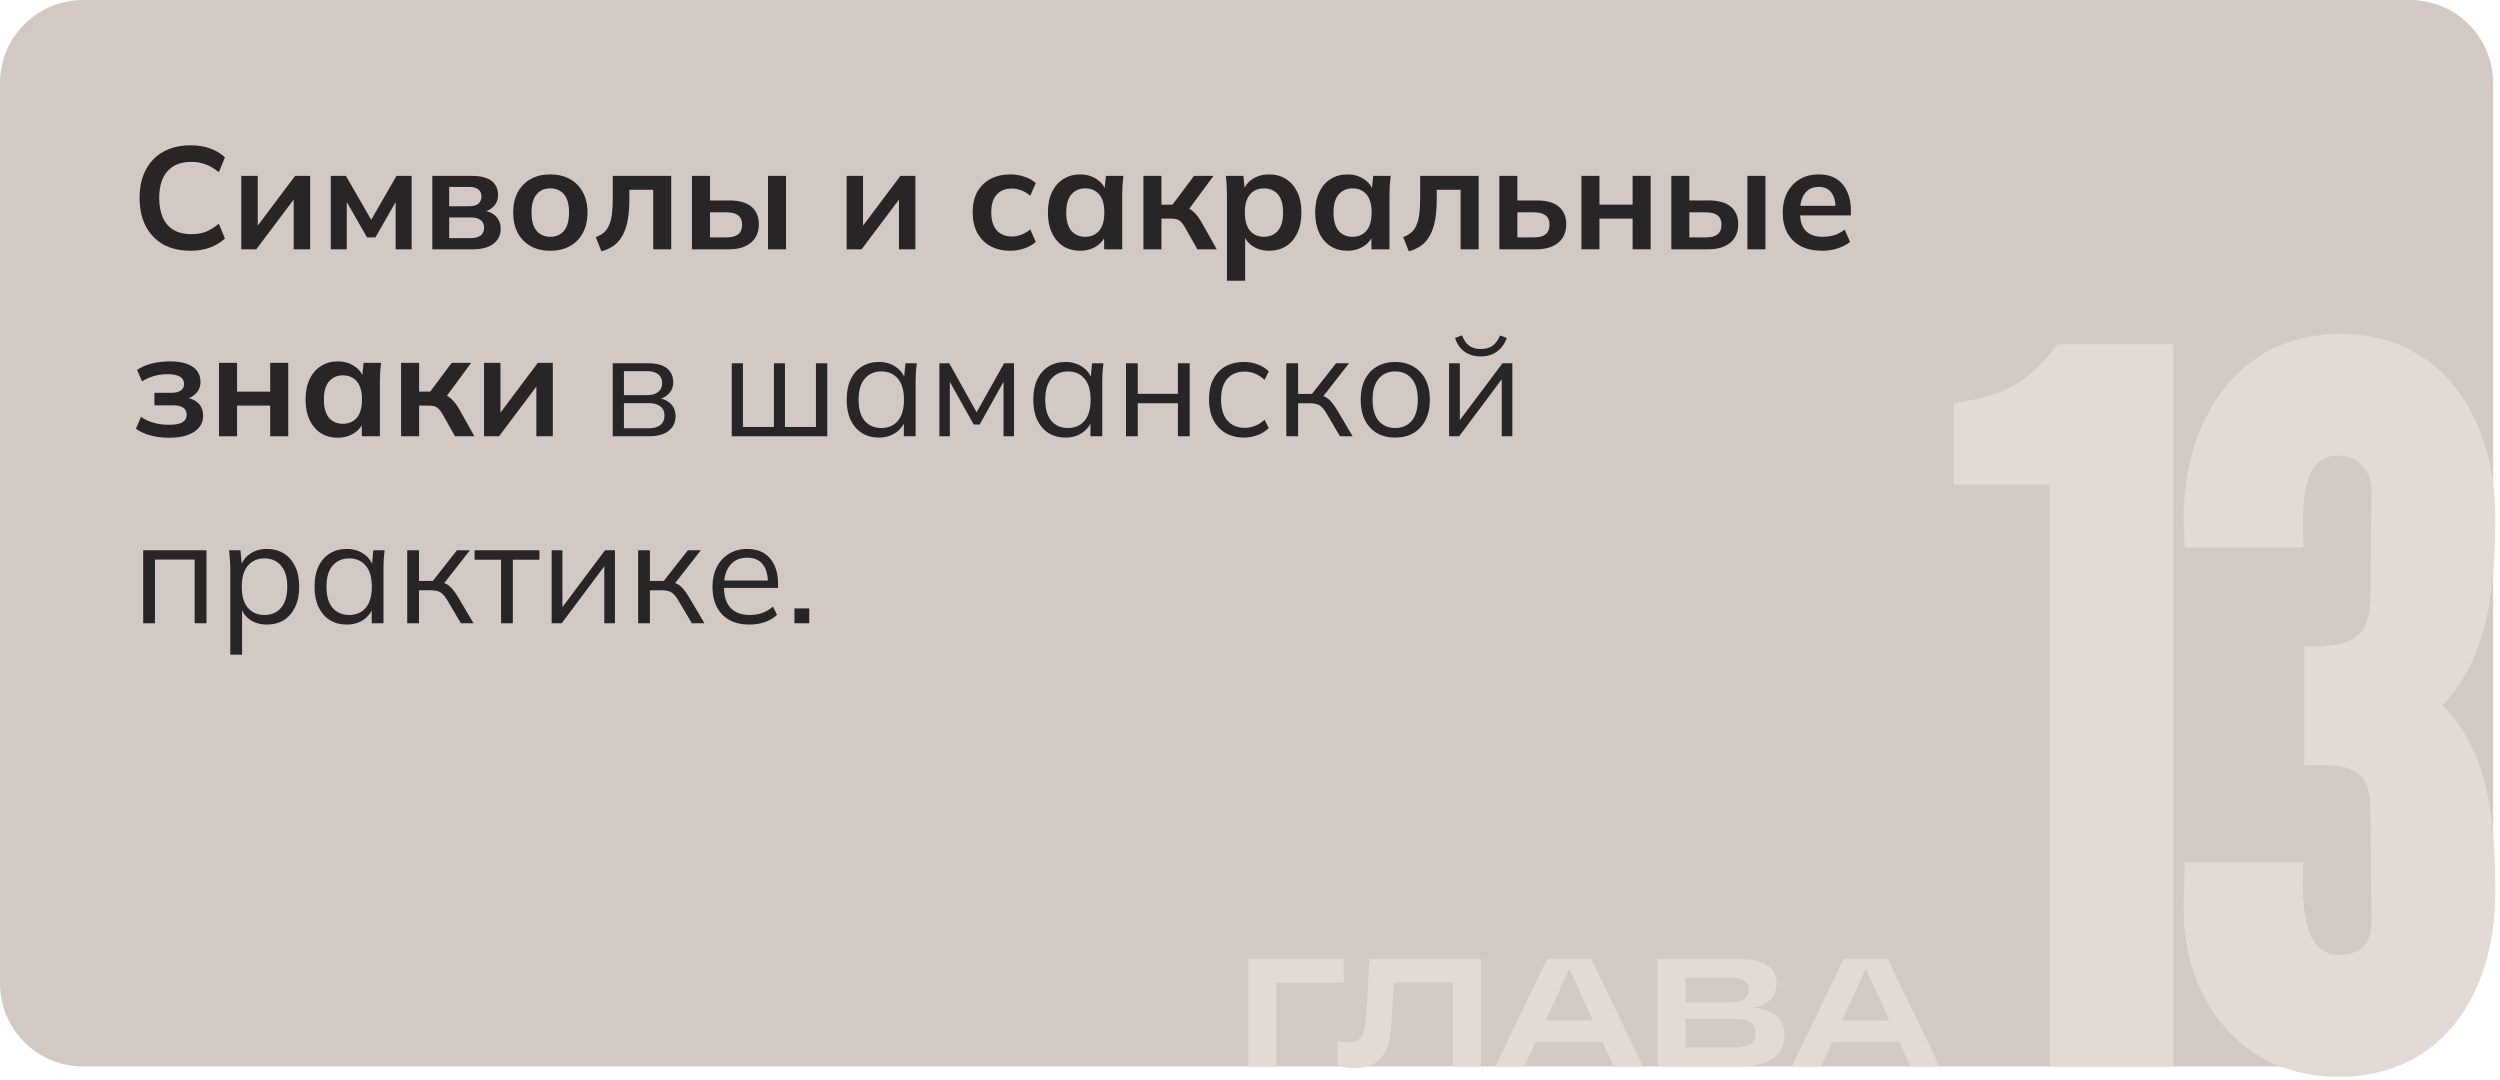 <?xml version="1.0" encoding="UTF-8"?> <svg xmlns="http://www.w3.org/2000/svg" width="361" height="156" viewBox="0 0 361 156" fill="none"><path d="M0 12C0 5.373 5.373 0 12 0H348C354.627 0 360 5.373 360 12V128C360 142.359 348.359 154 334 154H12C5.373 154 0 148.627 0 142V12Z" fill="#D2C9C5"></path><path d="M282.098 58.194C289.846 57.151 292.975 55.065 297.147 49.701H313.835V154.001H295.955V69.965H282.098V58.194Z" fill="#E3D9D5"></path><path d="M315.32 131.353L315.469 124.499H332.604C332.455 128.671 332.008 137.909 337.67 137.909C340.799 137.909 342.438 136.419 342.438 132.992L342.289 116.751C342.289 110.791 338.862 110.493 334.541 110.493C333.945 110.493 333.349 110.493 332.753 110.493V93.358C338.415 93.358 342.289 93.06 342.289 86.057L342.438 70.71C342.289 67.432 340.203 65.793 337.521 65.793C331.71 65.793 332.604 74.882 332.604 79.054H315.469L315.32 74.882C315.32 60.876 322.919 48.211 337.968 48.211C353.017 48.211 360.318 60.876 360.318 74.584C360.318 84.12 359.573 94.55 352.719 101.851C359.722 108.854 360.318 119.582 360.318 128.969C360.318 142.975 353.017 155.491 337.67 155.491C323.813 155.491 315.32 144.614 315.32 131.353Z" fill="#E3D9D5"></path><path d="M180.258 154.001V138.491H194.03V141.901H184.306V154.001H180.258Z" fill="#E3D9D5"></path><path d="M195.41 154.221C194.984 154.221 194.581 154.192 194.2 154.133C193.818 154.089 193.459 154.016 193.122 153.913V150.349C193.356 150.408 193.606 150.452 193.87 150.481C194.134 150.51 194.39 150.525 194.64 150.525C195.182 150.525 195.622 150.43 195.96 150.239C196.312 150.034 196.583 149.74 196.774 149.359C196.964 148.963 197.089 148.472 197.148 147.885C197.236 147.078 197.302 146.338 197.346 145.663C197.404 144.974 197.441 144.321 197.456 143.705L197.742 138.491H213.846V154.001H209.798V139.349L211.338 141.879H199.216L201.416 139.085L201.152 143.859C201.137 144.343 201.115 144.754 201.086 145.091C201.071 145.428 201.056 145.751 201.042 146.059C201.027 146.367 201.005 146.704 200.976 147.071C200.946 147.423 200.91 147.856 200.866 148.369C200.778 149.704 200.528 150.804 200.118 151.669C199.722 152.534 199.135 153.18 198.358 153.605C197.58 154.016 196.598 154.221 195.41 154.221Z" fill="#E3D9D5"></path><path d="M215.916 154.001L223.418 138.491H229.776L237.256 154.001H233.032L226.652 139.943H226.586L220.14 154.001H215.916ZM221.218 150.459V147.335H231.998V150.459H221.218Z" fill="#E3D9D5"></path><path d="M239.34 154.001V138.491H251.418C253.046 138.491 254.307 138.792 255.202 139.393C256.097 139.98 256.544 140.86 256.544 142.033C256.544 142.649 256.405 143.206 256.126 143.705C255.847 144.189 255.459 144.585 254.96 144.893C254.476 145.186 253.897 145.377 253.222 145.465V145.531C254.175 145.59 254.982 145.788 255.642 146.125C256.317 146.448 256.823 146.895 257.16 147.467C257.512 148.024 257.688 148.699 257.688 149.491C257.688 150.943 257.116 152.058 255.972 152.835C254.828 153.612 253.244 154.001 251.22 154.001H239.34ZM243.388 153.033L241.254 151.229H250.692C251.631 151.229 252.335 151.06 252.804 150.723C253.273 150.371 253.508 149.85 253.508 149.161C253.508 148.501 253.266 147.995 252.782 147.643C252.298 147.291 251.543 147.115 250.516 147.115H241.76V144.739H250.186C250.89 144.739 251.455 144.578 251.88 144.255C252.305 143.918 252.518 143.456 252.518 142.869C252.518 142.326 252.313 141.916 251.902 141.637C251.506 141.344 250.934 141.197 250.186 141.197H241.254L243.388 139.371V153.033Z" fill="#E3D9D5"></path><path d="M258.734 154.001L266.236 138.491H272.594L280.074 154.001H275.85L269.47 139.943H269.404L262.958 154.001H258.734ZM264.036 150.459V147.335H274.816V150.459H264.036Z" fill="#E3D9D5"></path><path d="M27.525 36.209C25.985 36.209 24.662 35.901 23.556 35.285C22.464 34.655 21.624 33.773 21.036 32.639C20.448 31.491 20.154 30.14 20.154 28.586C20.154 27.032 20.448 25.688 21.036 24.554C21.624 23.42 22.464 22.545 23.556 21.929C24.662 21.299 25.985 20.984 27.525 20.984C28.561 20.984 29.492 21.131 30.318 21.425C31.158 21.719 31.879 22.153 32.481 22.727L31.599 24.869C30.941 24.337 30.304 23.959 29.688 23.735C29.086 23.497 28.393 23.378 27.609 23.378C26.111 23.378 24.963 23.833 24.165 24.743C23.381 25.639 22.989 26.92 22.989 28.586C22.989 29.692 23.164 30.637 23.514 31.421C23.864 32.205 24.382 32.8 25.068 33.206C25.768 33.612 26.615 33.815 27.609 33.815C28.393 33.815 29.086 33.703 29.688 33.479C30.304 33.241 30.941 32.849 31.599 32.303L32.481 34.445C31.879 35.005 31.158 35.439 30.318 35.747C29.492 36.055 28.561 36.209 27.525 36.209Z" fill="#272525"></path><path d="M34.845 35.999V25.394H37.218V33.416H36.588L42.615 25.394H44.778V35.999H42.405V27.956H43.056L37.008 35.999H34.845Z" fill="#272525"></path><path d="M47.765 35.999V25.394H49.949L53.603 31.736L57.257 25.394H59.441V35.999H57.131V28.334H57.614L54.212 34.277H52.994L49.592 28.334H50.075V35.999H47.765Z" fill="#272525"></path><path d="M62.428 35.999V25.394H68.077C68.973 25.394 69.701 25.506 70.261 25.73C70.821 25.94 71.234 26.255 71.5 26.675C71.78 27.081 71.92 27.578 71.92 28.166C71.92 28.838 71.696 29.398 71.248 29.846C70.8 30.294 70.205 30.574 69.463 30.686V30.392C70.373 30.448 71.073 30.714 71.563 31.19C72.053 31.666 72.298 32.282 72.298 33.038C72.298 33.948 71.948 34.669 71.248 35.201C70.548 35.733 69.554 35.999 68.266 35.999H62.428ZM64.864 34.382H67.993C68.609 34.382 69.078 34.256 69.4 34.004C69.736 33.752 69.904 33.381 69.904 32.891C69.904 32.401 69.736 32.03 69.4 31.778C69.078 31.526 68.609 31.4 67.993 31.4H64.864V34.382ZM64.864 29.783H67.762C68.322 29.783 68.756 29.664 69.064 29.426C69.372 29.174 69.526 28.824 69.526 28.376C69.526 27.928 69.372 27.585 69.064 27.347C68.756 27.109 68.322 26.99 67.762 26.99H64.864V29.783Z" fill="#272525"></path><path d="M79.462 36.209C78.37 36.209 77.424 35.985 76.626 35.537C75.829 35.089 75.206 34.452 74.757 33.626C74.323 32.8 74.106 31.82 74.106 30.686C74.106 29.552 74.323 28.579 74.757 27.767C75.206 26.941 75.829 26.304 76.626 25.856C77.424 25.408 78.37 25.184 79.462 25.184C80.553 25.184 81.499 25.408 82.296 25.856C83.109 26.304 83.731 26.941 84.165 27.767C84.614 28.579 84.838 29.552 84.838 30.686C84.838 31.82 84.614 32.8 84.165 33.626C83.731 34.452 83.109 35.089 82.296 35.537C81.499 35.985 80.553 36.209 79.462 36.209ZM79.462 34.193C80.287 34.193 80.945 33.906 81.436 33.332C81.925 32.744 82.171 31.862 82.171 30.686C82.171 29.51 81.925 28.635 81.436 28.061C80.945 27.487 80.287 27.2 79.462 27.2C78.635 27.2 77.978 27.487 77.487 28.061C76.998 28.635 76.752 29.51 76.752 30.686C76.752 31.862 76.998 32.744 77.487 33.332C77.978 33.906 78.635 34.193 79.462 34.193Z" fill="#272525"></path><path d="M86.847 36.293L86.028 34.235C86.49 34.067 86.875 33.85 87.183 33.584C87.505 33.304 87.757 32.954 87.939 32.534C88.135 32.1 88.275 31.568 88.359 30.938C88.443 30.294 88.485 29.531 88.485 28.649V25.394H96.927V35.999H94.323V27.41H90.879V28.733C90.879 29.881 90.802 30.889 90.648 31.757C90.494 32.611 90.249 33.346 89.913 33.962C89.591 34.564 89.178 35.054 88.674 35.432C88.17 35.81 87.561 36.097 86.847 36.293Z" fill="#272525"></path><path d="M99.917 35.999V25.394H102.521V28.943H105.314C106.728 28.943 107.792 29.244 108.506 29.846C109.22 30.434 109.577 31.288 109.577 32.408C109.577 33.136 109.409 33.773 109.073 34.319C108.737 34.851 108.247 35.264 107.603 35.558C106.973 35.852 106.21 35.999 105.314 35.999H99.917ZM102.521 34.277H104.957C105.671 34.277 106.217 34.13 106.595 33.836C106.973 33.528 107.162 33.066 107.162 32.45C107.162 31.834 106.973 31.386 106.595 31.106C106.231 30.812 105.685 30.665 104.957 30.665H102.521V34.277ZM110.9 35.999V25.394H113.504V35.999H110.9Z" fill="#272525"></path><path d="M122.25 35.999V25.394H124.623V33.416H123.993L130.02 25.394H132.183V35.999H129.81V27.956H130.461L124.413 35.999H122.25Z" fill="#272525"></path><path d="M145.888 36.209C144.796 36.209 143.837 35.985 143.011 35.537C142.199 35.089 141.569 34.452 141.121 33.626C140.673 32.786 140.449 31.792 140.449 30.644C140.449 29.496 140.673 28.516 141.121 27.704C141.583 26.892 142.22 26.269 143.032 25.835C143.844 25.401 144.796 25.184 145.888 25.184C146.588 25.184 147.267 25.296 147.925 25.52C148.597 25.73 149.143 26.038 149.563 26.444L148.765 28.271C148.387 27.921 147.96 27.662 147.484 27.494C147.022 27.312 146.567 27.221 146.119 27.221C145.181 27.221 144.446 27.515 143.914 28.103C143.396 28.691 143.137 29.545 143.137 30.665C143.137 31.785 143.396 32.646 143.914 33.248C144.446 33.85 145.181 34.151 146.119 34.151C146.553 34.151 147.001 34.067 147.463 33.899C147.939 33.731 148.373 33.472 148.765 33.122L149.563 34.928C149.129 35.334 148.576 35.649 147.904 35.873C147.246 36.097 146.574 36.209 145.888 36.209Z" fill="#272525"></path><path d="M155.98 36.209C155.056 36.209 154.244 35.992 153.544 35.558C152.844 35.11 152.298 34.473 151.906 33.647C151.514 32.821 151.318 31.834 151.318 30.686C151.318 29.538 151.514 28.558 151.906 27.746C152.298 26.92 152.844 26.29 153.544 25.856C154.244 25.408 155.056 25.184 155.98 25.184C156.876 25.184 157.66 25.408 158.332 25.856C159.018 26.29 159.473 26.878 159.697 27.62H159.466L159.697 25.394H162.217C162.175 25.828 162.133 26.269 162.091 26.717C162.063 27.165 162.049 27.606 162.049 28.04V35.999H159.445L159.424 33.815H159.676C159.452 34.543 158.997 35.124 158.311 35.558C157.625 35.992 156.848 36.209 155.98 36.209ZM156.715 34.193C157.541 34.193 158.206 33.906 158.71 33.332C159.214 32.744 159.466 31.862 159.466 30.686C159.466 29.51 159.214 28.635 158.71 28.061C158.206 27.487 157.541 27.2 156.715 27.2C155.889 27.2 155.224 27.487 154.72 28.061C154.216 28.635 153.964 29.51 153.964 30.686C153.964 31.862 154.209 32.744 154.699 33.332C155.203 33.906 155.875 34.193 156.715 34.193Z" fill="#272525"></path><path d="M165.111 35.999V25.394H167.715V29.552H169.311L172.419 25.394H175.233L171.327 30.686L170.76 29.867C171.152 29.909 171.495 30.014 171.789 30.182C172.097 30.35 172.384 30.588 172.65 30.896C172.93 31.19 173.203 31.568 173.469 32.03L175.695 35.999H172.902L171.096 32.807C170.914 32.485 170.732 32.233 170.55 32.051C170.368 31.869 170.165 31.743 169.941 31.673C169.717 31.603 169.444 31.568 169.122 31.568H167.715V35.999H165.111Z" fill="#272525"></path><path d="M177.172 40.535V28.04C177.172 27.606 177.158 27.165 177.13 26.717C177.102 26.269 177.06 25.828 177.004 25.394H179.545L179.776 27.62H179.545C179.755 26.878 180.196 26.29 180.868 25.856C181.554 25.408 182.345 25.184 183.241 25.184C184.179 25.184 184.998 25.408 185.698 25.856C186.398 26.29 186.944 26.92 187.336 27.746C187.728 28.558 187.924 29.538 187.924 30.686C187.924 31.834 187.728 32.821 187.336 33.647C186.944 34.473 186.398 35.11 185.698 35.558C184.998 35.992 184.179 36.209 183.241 36.209C182.359 36.209 181.582 35.992 180.91 35.558C180.238 35.124 179.79 34.543 179.566 33.815H179.797V40.535H177.172ZM182.506 34.193C183.346 34.193 184.018 33.906 184.522 33.332C185.026 32.744 185.278 31.862 185.278 30.686C185.278 29.51 185.026 28.635 184.522 28.061C184.018 27.487 183.346 27.2 182.506 27.2C181.68 27.2 181.015 27.487 180.511 28.061C180.007 28.635 179.755 29.51 179.755 30.686C179.755 31.862 180.007 32.744 180.511 33.332C181.015 33.906 181.68 34.193 182.506 34.193Z" fill="#272525"></path><path d="M194.576 36.209C193.652 36.209 192.84 35.992 192.14 35.558C191.44 35.11 190.894 34.473 190.502 33.647C190.11 32.821 189.914 31.834 189.914 30.686C189.914 29.538 190.11 28.558 190.502 27.746C190.894 26.92 191.44 26.29 192.14 25.856C192.84 25.408 193.652 25.184 194.576 25.184C195.472 25.184 196.256 25.408 196.928 25.856C197.614 26.29 198.069 26.878 198.293 27.62H198.062L198.293 25.394H200.813C200.771 25.828 200.729 26.269 200.687 26.717C200.659 27.165 200.645 27.606 200.645 28.04V35.999H198.041L198.02 33.815H198.272C198.048 34.543 197.593 35.124 196.907 35.558C196.221 35.992 195.444 36.209 194.576 36.209ZM195.311 34.193C196.137 34.193 196.802 33.906 197.306 33.332C197.81 32.744 198.062 31.862 198.062 30.686C198.062 29.51 197.81 28.635 197.306 28.061C196.802 27.487 196.137 27.2 195.311 27.2C194.485 27.2 193.82 27.487 193.316 28.061C192.812 28.635 192.56 29.51 192.56 30.686C192.56 31.862 192.805 32.744 193.295 33.332C193.799 33.906 194.471 34.193 195.311 34.193Z" fill="#272525"></path><path d="M203.434 36.293L202.615 34.235C203.077 34.067 203.462 33.85 203.77 33.584C204.092 33.304 204.344 32.954 204.526 32.534C204.722 32.1 204.862 31.568 204.946 30.938C205.03 30.294 205.072 29.531 205.072 28.649V25.394H213.514V35.999H210.91V27.41H207.466V28.733C207.466 29.881 207.389 30.889 207.235 31.757C207.081 32.611 206.836 33.346 206.5 33.962C206.178 34.564 205.765 35.054 205.261 35.432C204.757 35.81 204.148 36.097 203.434 36.293Z" fill="#272525"></path><path d="M216.504 35.999V25.394H219.108V28.943H221.901C223.315 28.943 224.379 29.244 225.093 29.846C225.807 30.434 226.164 31.288 226.164 32.408C226.164 33.136 225.996 33.773 225.66 34.319C225.324 34.851 224.834 35.264 224.19 35.558C223.56 35.852 222.797 35.999 221.901 35.999H216.504ZM219.108 34.277H221.544C222.258 34.277 222.804 34.13 223.182 33.836C223.56 33.528 223.749 33.066 223.749 32.45C223.749 31.834 223.56 31.386 223.182 31.106C222.818 30.812 222.272 30.665 221.544 30.665H219.108V34.277Z" fill="#272525"></path><path d="M228.357 35.999V25.394H230.961V29.552H235.749V25.394H238.353V35.999H235.749V31.568H230.961V35.999H228.357Z" fill="#272525"></path><path d="M241.339 35.999V25.394H243.943V28.943H246.736C248.15 28.943 249.214 29.244 249.928 29.846C250.642 30.434 250.999 31.288 250.999 32.408C250.999 33.136 250.831 33.773 250.495 34.319C250.159 34.851 249.669 35.264 249.025 35.558C248.395 35.852 247.632 35.999 246.736 35.999H241.339ZM243.943 34.277H246.379C247.093 34.277 247.639 34.13 248.017 33.836C248.395 33.528 248.584 33.066 248.584 32.45C248.584 31.834 248.395 31.386 248.017 31.106C247.653 30.812 247.107 30.665 246.379 30.665H243.943V34.277ZM252.322 35.999V25.394H254.926V35.999H252.322Z" fill="#272525"></path><path d="M263.117 36.209C261.927 36.209 260.905 35.992 260.051 35.558C259.211 35.11 258.56 34.473 258.098 33.647C257.65 32.821 257.426 31.841 257.426 30.707C257.426 29.601 257.643 28.635 258.077 27.809C258.511 26.983 259.113 26.339 259.883 25.877C260.667 25.415 261.577 25.184 262.613 25.184C263.635 25.184 264.489 25.401 265.175 25.835C265.861 26.269 266.379 26.878 266.729 27.662C267.093 28.446 267.275 29.363 267.275 30.413V31.106H259.547V29.72H265.406L265.049 30.014C265.049 29.034 264.839 28.285 264.419 27.767C264.013 27.249 263.418 26.99 262.634 26.99C262.046 26.99 261.549 27.13 261.143 27.41C260.751 27.69 260.45 28.089 260.24 28.607C260.03 29.125 259.925 29.755 259.925 30.497V30.77C259.925 31.918 260.205 32.779 260.765 33.353C261.339 33.913 262.144 34.193 263.18 34.193C263.782 34.193 264.342 34.116 264.86 33.962C265.392 33.794 265.896 33.528 266.372 33.164L267.149 34.928C266.645 35.334 266.043 35.649 265.343 35.873C264.643 36.097 263.901 36.209 263.117 36.209Z" fill="#272525"></path><path d="M24.396 63.209C23.444 63.209 22.548 63.097 21.708 62.873C20.882 62.649 20.189 62.327 19.629 61.907L20.364 60.185C20.882 60.563 21.484 60.85 22.17 61.046C22.87 61.242 23.605 61.34 24.375 61.34C25.271 61.34 25.922 61.221 26.328 60.983C26.748 60.731 26.958 60.367 26.958 59.891C26.958 59.443 26.797 59.107 26.475 58.883C26.153 58.645 25.677 58.526 25.047 58.526H22.296V56.72H24.795C25.369 56.72 25.81 56.608 26.118 56.384C26.426 56.16 26.58 55.845 26.58 55.439C26.58 55.005 26.391 54.662 26.013 54.41C25.649 54.158 25.047 54.032 24.207 54.032C23.479 54.032 22.814 54.123 22.212 54.305C21.61 54.473 21.043 54.725 20.511 55.061L19.797 53.423C20.371 53.017 21.064 52.709 21.876 52.499C22.702 52.289 23.598 52.184 24.564 52.184C25.978 52.184 27.063 52.443 27.819 52.961C28.575 53.479 28.953 54.214 28.953 55.166C28.953 55.81 28.729 56.363 28.281 56.825C27.847 57.287 27.259 57.574 26.517 57.686V57.392C27.385 57.448 28.071 57.707 28.575 58.169C29.079 58.631 29.331 59.254 29.331 60.038C29.331 61.004 28.904 61.774 28.05 62.348C27.196 62.922 25.978 63.209 24.396 63.209Z" fill="#272525"></path><path d="M31.626 62.999V52.394H34.23V56.552H39.018V52.394H41.622V62.999H39.018V58.568H34.23V62.999H31.626Z" fill="#272525"></path><path d="M48.786 63.209C47.862 63.209 47.05 62.992 46.35 62.558C45.65 62.11 45.104 61.473 44.712 60.647C44.32 59.821 44.124 58.834 44.124 57.686C44.124 56.538 44.32 55.558 44.712 54.746C45.104 53.92 45.65 53.29 46.35 52.856C47.05 52.408 47.862 52.184 48.786 52.184C49.682 52.184 50.466 52.408 51.138 52.856C51.824 53.29 52.279 53.878 52.503 54.62H52.272L52.503 52.394H55.023C54.981 52.828 54.939 53.269 54.897 53.717C54.869 54.165 54.855 54.606 54.855 55.04V62.999H52.251L52.23 60.815H52.482C52.258 61.543 51.803 62.124 51.117 62.558C50.431 62.992 49.654 63.209 48.786 63.209ZM49.521 61.193C50.347 61.193 51.012 60.906 51.516 60.332C52.02 59.744 52.272 58.862 52.272 57.686C52.272 56.51 52.02 55.635 51.516 55.061C51.012 54.487 50.347 54.2 49.521 54.2C48.695 54.2 48.03 54.487 47.526 55.061C47.022 55.635 46.77 56.51 46.77 57.686C46.77 58.862 47.015 59.744 47.505 60.332C48.009 60.906 48.681 61.193 49.521 61.193Z" fill="#272525"></path><path d="M57.917 62.999V52.394H60.521V56.552H62.117L65.225 52.394H68.039L64.133 57.686L63.566 56.867C63.958 56.909 64.301 57.014 64.595 57.182C64.903 57.35 65.19 57.588 65.456 57.896C65.736 58.19 66.009 58.568 66.275 59.03L68.501 62.999H65.708L63.902 59.807C63.72 59.485 63.538 59.233 63.356 59.051C63.174 58.869 62.971 58.743 62.747 58.673C62.523 58.603 62.25 58.568 61.928 58.568H60.521V62.999H57.917Z" fill="#272525"></path><path d="M69.893 62.999V52.394H72.266V60.416H71.636L77.663 52.394H79.826V62.999H77.453V54.956H78.104L72.056 62.999H69.893Z" fill="#272525"></path><path d="M88.478 62.999V52.457H93.56C94.386 52.457 95.065 52.562 95.597 52.772C96.129 52.982 96.528 53.297 96.794 53.717C97.074 54.123 97.214 54.627 97.214 55.229C97.214 55.901 96.976 56.468 96.5 56.93C96.038 57.378 95.436 57.644 94.694 57.728V57.476C95.562 57.504 96.255 57.756 96.773 58.232C97.291 58.708 97.55 59.324 97.55 60.08C97.55 60.99 97.214 61.704 96.542 62.222C95.884 62.74 94.946 62.999 93.728 62.999H88.478ZM90.095 61.844H93.644C94.386 61.844 94.953 61.69 95.345 61.382C95.751 61.06 95.954 60.605 95.954 60.017C95.954 59.429 95.751 58.981 95.345 58.673C94.953 58.365 94.386 58.211 93.644 58.211H90.095V61.844ZM90.095 57.056H93.455C94.141 57.056 94.673 56.902 95.051 56.594C95.429 56.286 95.618 55.859 95.618 55.313C95.618 54.767 95.429 54.347 95.051 54.053C94.673 53.745 94.141 53.591 93.455 53.591H90.095V57.056Z" fill="#272525"></path><path d="M105.663 62.999V52.457H107.28V61.655H111.753V52.457H113.349V61.655H117.822V52.457H119.46V62.999H105.663Z" fill="#272525"></path><path d="M126.923 63.188C125.985 63.188 125.166 62.971 124.466 62.537C123.766 62.089 123.22 61.459 122.828 60.647C122.45 59.835 122.261 58.862 122.261 57.728C122.261 56.58 122.45 55.6 122.828 54.788C123.22 53.976 123.766 53.353 124.466 52.919C125.166 52.485 125.985 52.268 126.923 52.268C127.875 52.268 128.694 52.513 129.38 53.003C130.08 53.479 130.542 54.13 130.766 54.956H130.514L130.745 52.457H132.383C132.341 52.863 132.299 53.276 132.257 53.696C132.229 54.102 132.215 54.501 132.215 54.893V62.999H130.514V60.521H130.745C130.521 61.347 130.059 61.998 129.359 62.474C128.659 62.95 127.847 63.188 126.923 63.188ZM127.259 61.802C128.267 61.802 129.065 61.459 129.653 60.773C130.241 60.073 130.535 59.058 130.535 57.728C130.535 56.384 130.241 55.369 129.653 54.683C129.065 53.983 128.267 53.633 127.259 53.633C126.265 53.633 125.467 53.983 124.865 54.683C124.277 55.369 123.983 56.384 123.983 57.728C123.983 59.058 124.277 60.073 124.865 60.773C125.467 61.459 126.265 61.802 127.259 61.802Z" fill="#272525"></path><path d="M135.646 62.999V52.457H137.074L141.022 59.534L144.991 52.457H146.419V62.999H144.907V54.347H145.348L141.463 61.298H140.602L136.696 54.326H137.158V62.999H135.646Z" fill="#272525"></path><path d="M153.871 63.188C152.933 63.188 152.114 62.971 151.414 62.537C150.714 62.089 150.168 61.459 149.776 60.647C149.398 59.835 149.209 58.862 149.209 57.728C149.209 56.58 149.398 55.6 149.776 54.788C150.168 53.976 150.714 53.353 151.414 52.919C152.114 52.485 152.933 52.268 153.871 52.268C154.823 52.268 155.642 52.513 156.328 53.003C157.028 53.479 157.49 54.13 157.714 54.956H157.462L157.693 52.457H159.331C159.289 52.863 159.247 53.276 159.205 53.696C159.177 54.102 159.163 54.501 159.163 54.893V62.999H157.462V60.521H157.693C157.469 61.347 157.007 61.998 156.307 62.474C155.607 62.95 154.795 63.188 153.871 63.188ZM154.207 61.802C155.215 61.802 156.013 61.459 156.601 60.773C157.189 60.073 157.483 59.058 157.483 57.728C157.483 56.384 157.189 55.369 156.601 54.683C156.013 53.983 155.215 53.633 154.207 53.633C153.213 53.633 152.415 53.983 151.813 54.683C151.225 55.369 150.931 56.384 150.931 57.728C150.931 59.058 151.225 60.073 151.813 60.773C152.415 61.459 153.213 61.802 154.207 61.802Z" fill="#272525"></path><path d="M162.593 62.999V52.457H164.294V56.867H170.09V52.457H171.791V62.999H170.09V58.232H164.294V62.999H162.593Z" fill="#272525"></path><path d="M179.659 63.188C178.623 63.188 177.72 62.964 176.95 62.516C176.194 62.068 175.606 61.431 175.186 60.605C174.78 59.779 174.577 58.799 174.577 57.665C174.577 56.517 174.787 55.544 175.207 54.746C175.627 53.934 176.215 53.318 176.971 52.898C177.741 52.478 178.637 52.268 179.659 52.268C180.331 52.268 180.982 52.387 181.612 52.625C182.256 52.863 182.788 53.199 183.208 53.633L182.599 54.851C182.179 54.445 181.717 54.144 181.213 53.948C180.723 53.752 180.24 53.654 179.764 53.654C178.672 53.654 177.825 53.997 177.223 54.683C176.621 55.369 176.32 56.37 176.32 57.686C176.32 58.988 176.621 59.996 177.223 60.71C177.825 61.424 178.672 61.781 179.764 61.781C180.226 61.781 180.702 61.69 181.192 61.508C181.696 61.326 182.165 61.025 182.599 60.605L183.208 61.802C182.774 62.25 182.235 62.593 181.591 62.831C180.947 63.069 180.303 63.188 179.659 63.188Z" fill="#272525"></path><path d="M185.746 62.999V52.457H187.447V56.888H189.442L192.928 52.457H194.797L190.807 57.56L190.345 57.035C190.751 57.077 191.101 57.175 191.395 57.329C191.689 57.483 191.969 57.714 192.235 58.022C192.515 58.33 192.816 58.757 193.138 59.303L195.322 62.999H193.495L191.563 59.723C191.325 59.317 191.094 59.009 190.87 58.799C190.66 58.589 190.415 58.442 190.135 58.358C189.869 58.274 189.533 58.232 189.127 58.232H187.447V62.999H185.746Z" fill="#272525"></path><path d="M201.456 63.188C200.448 63.188 199.566 62.971 198.81 62.537C198.068 62.089 197.494 61.459 197.088 60.647C196.682 59.821 196.479 58.848 196.479 57.728C196.479 56.594 196.682 55.621 197.088 54.809C197.494 53.997 198.068 53.374 198.81 52.94C199.566 52.492 200.448 52.268 201.456 52.268C202.478 52.268 203.36 52.492 204.102 52.94C204.858 53.374 205.439 53.997 205.845 54.809C206.265 55.621 206.475 56.594 206.475 57.728C206.475 58.848 206.265 59.821 205.845 60.647C205.439 61.459 204.858 62.089 204.102 62.537C203.36 62.971 202.478 63.188 201.456 63.188ZM201.456 61.802C202.464 61.802 203.262 61.459 203.85 60.773C204.438 60.073 204.732 59.058 204.732 57.728C204.732 56.384 204.438 55.369 203.85 54.683C203.262 53.983 202.464 53.633 201.456 53.633C200.462 53.633 199.671 53.983 199.083 54.683C198.495 55.369 198.201 56.384 198.201 57.728C198.201 59.058 198.495 60.073 199.083 60.773C199.671 61.459 200.462 61.802 201.456 61.802Z" fill="#272525"></path><path d="M209.248 62.999V52.457H210.802V61.424H210.235L216.955 52.457H218.383V62.999H216.85V54.011H217.417L210.697 62.999H209.248ZM213.805 51.47C213.231 51.47 212.699 51.372 212.209 51.176C211.719 50.98 211.292 50.686 210.928 50.294C210.564 49.888 210.291 49.391 210.109 48.803L211.117 48.425C211.369 49.097 211.712 49.594 212.146 49.916C212.594 50.238 213.154 50.399 213.826 50.399C214.498 50.399 215.051 50.252 215.485 49.958C215.919 49.664 216.297 49.16 216.619 48.446L217.585 48.803C217.347 49.433 217.039 49.944 216.661 50.336C216.283 50.728 215.856 51.015 215.38 51.197C214.904 51.379 214.379 51.47 213.805 51.47Z" fill="#272525"></path><path d="M20.679 89.999V79.457H29.814V89.999H28.113V80.801H22.38V89.999H20.679Z" fill="#272525"></path><path d="M33.252 94.535V81.893C33.252 81.501 33.231 81.102 33.189 80.696C33.161 80.276 33.126 79.863 33.084 79.457H34.722L34.953 81.956H34.701C34.925 81.13 35.38 80.479 36.066 80.003C36.752 79.513 37.571 79.268 38.523 79.268C39.475 79.268 40.294 79.485 40.98 79.919C41.68 80.353 42.226 80.976 42.618 81.788C43.01 82.6 43.206 83.58 43.206 84.728C43.206 85.862 43.01 86.835 42.618 87.647C42.24 88.459 41.701 89.089 41.001 89.537C40.301 89.971 39.475 90.188 38.523 90.188C37.585 90.188 36.773 89.95 36.087 89.474C35.401 88.998 34.946 88.347 34.722 87.521H34.953V94.535H33.252ZM38.187 88.802C39.195 88.802 39.993 88.459 40.581 87.773C41.183 87.073 41.484 86.058 41.484 84.728C41.484 83.384 41.183 82.369 40.581 81.683C39.993 80.983 39.195 80.633 38.187 80.633C37.193 80.633 36.395 80.983 35.793 81.683C35.205 82.369 34.911 83.384 34.911 84.728C34.911 86.058 35.205 87.073 35.793 87.773C36.395 88.459 37.193 88.802 38.187 88.802Z" fill="#272525"></path><path d="M50.081 90.188C49.142 90.188 48.324 89.971 47.623 89.537C46.923 89.089 46.377 88.459 45.986 87.647C45.608 86.835 45.419 85.862 45.419 84.728C45.419 83.58 45.608 82.6 45.986 81.788C46.377 80.976 46.923 80.353 47.623 79.919C48.324 79.485 49.142 79.268 50.081 79.268C51.032 79.268 51.852 79.513 52.538 80.003C53.237 80.479 53.7 81.13 53.923 81.956H53.672L53.903 79.457H55.541C55.498 79.863 55.456 80.276 55.414 80.696C55.386 81.102 55.373 81.501 55.373 81.893V89.999H53.672V87.521H53.903C53.678 88.347 53.217 88.998 52.517 89.474C51.816 89.95 51.005 90.188 50.081 90.188ZM50.416 88.802C51.425 88.802 52.222 88.459 52.81 87.773C53.398 87.073 53.693 86.058 53.693 84.728C53.693 83.384 53.398 82.369 52.81 81.683C52.222 80.983 51.425 80.633 50.416 80.633C49.422 80.633 48.624 80.983 48.023 81.683C47.434 82.369 47.141 83.384 47.141 84.728C47.141 86.058 47.434 87.073 48.023 87.773C48.624 88.459 49.422 88.802 50.416 88.802Z" fill="#272525"></path><path d="M58.803 89.999V79.457H60.504V83.888H62.499L65.985 79.457H67.854L63.864 84.56L63.402 84.035C63.808 84.077 64.158 84.175 64.452 84.329C64.746 84.483 65.026 84.714 65.292 85.022C65.572 85.33 65.873 85.757 66.195 86.303L68.379 89.999H66.552L64.62 86.723C64.382 86.317 64.151 86.009 63.927 85.799C63.717 85.589 63.472 85.442 63.192 85.358C62.926 85.274 62.59 85.232 62.184 85.232H60.504V89.999H58.803Z" fill="#272525"></path><path d="M72.35 89.999V80.822H68.528V79.457H77.894V80.822H74.051V89.999H72.35Z" fill="#272525"></path><path d="M79.659 89.999V79.457H81.213V88.424H80.646L87.366 79.457H88.794V89.999H87.261V81.011H87.828L81.108 89.999H79.659Z" fill="#272525"></path><path d="M92.149 89.999V79.457H93.85V83.888H95.845L99.331 79.457H101.2L97.21 84.56L96.748 84.035C97.154 84.077 97.504 84.175 97.798 84.329C98.092 84.483 98.372 84.714 98.638 85.022C98.918 85.33 99.219 85.757 99.541 86.303L101.725 89.999H99.898L97.966 86.723C97.728 86.317 97.497 86.009 97.273 85.799C97.063 85.589 96.818 85.442 96.538 85.358C96.272 85.274 95.936 85.232 95.53 85.232H93.85V89.999H92.149Z" fill="#272525"></path><path d="M108.215 90.188C107.123 90.188 106.178 89.978 105.38 89.558C104.582 89.124 103.966 88.501 103.532 87.689C103.098 86.863 102.881 85.883 102.881 84.749C102.881 83.643 103.091 82.684 103.511 81.872C103.931 81.046 104.519 80.409 105.275 79.961C106.031 79.499 106.899 79.268 107.879 79.268C108.845 79.268 109.657 79.471 110.315 79.877C110.973 80.283 111.477 80.864 111.827 81.62C112.177 82.362 112.352 83.244 112.352 84.266V84.896H104.183V83.825H111.239L110.882 84.098C110.882 82.978 110.63 82.103 110.126 81.473C109.622 80.843 108.873 80.528 107.879 80.528C107.165 80.528 106.556 80.696 106.052 81.032C105.562 81.368 105.184 81.837 104.918 82.439C104.666 83.041 104.54 83.762 104.54 84.602V84.791C104.54 86.107 104.862 87.108 105.506 87.794C106.164 88.466 107.081 88.802 108.257 88.802C108.887 88.802 109.475 88.711 110.021 88.529C110.581 88.333 111.113 88.018 111.617 87.584L112.205 88.781C111.743 89.229 111.155 89.579 110.441 89.831C109.741 90.069 108.999 90.188 108.215 90.188Z" fill="#272525"></path><path d="M114.719 89.999V87.857H116.861V89.999H114.719Z" fill="#272525"></path></svg> 